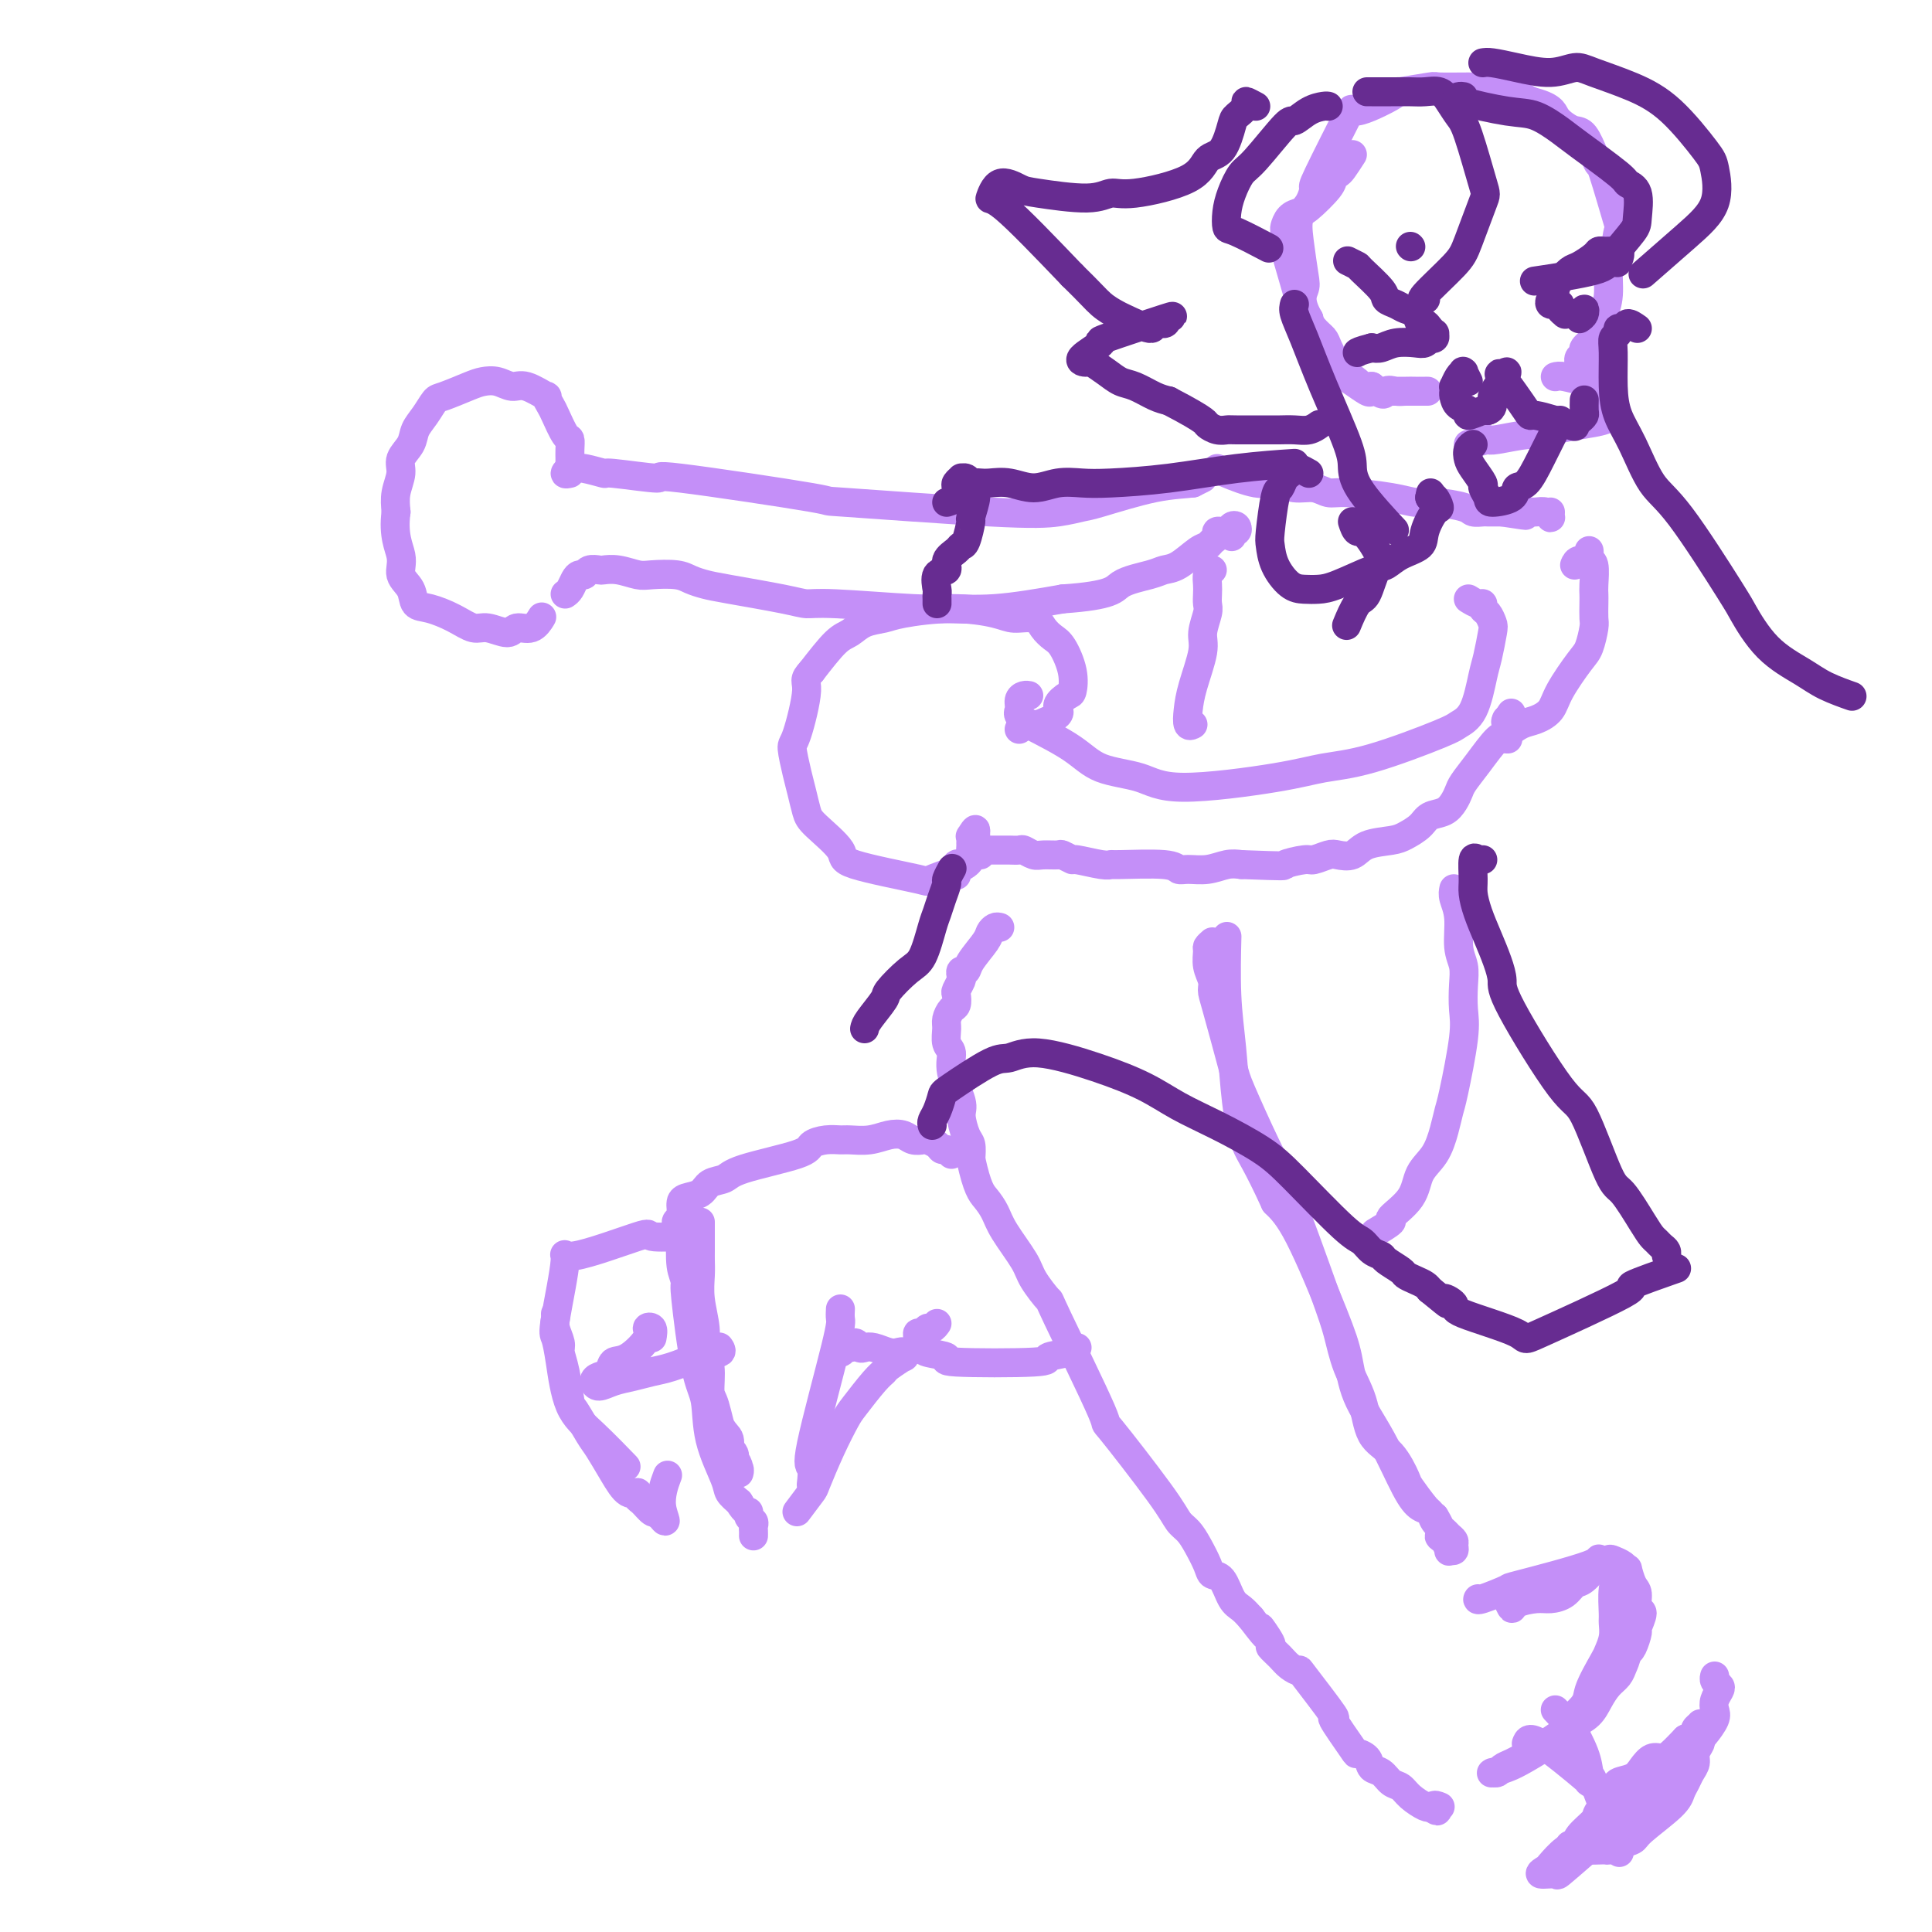 <svg viewBox='0 0 400 400' version='1.1' xmlns='http://www.w3.org/2000/svg' xmlns:xlink='http://www.w3.org/1999/xlink'><g fill='none' stroke='#C48FF8' stroke-width='6' stroke-linecap='round' stroke-linejoin='round'><path d='M280,32c-0.762,1.177 -1.524,2.354 -2,3c-0.476,0.646 -0.665,0.761 -1,1c-0.335,0.239 -0.814,0.602 -1,1c-0.186,0.398 -0.078,0.832 -1,2c-0.922,1.168 -2.874,3.071 -4,4c-1.126,0.929 -1.427,0.885 -2,1c-0.573,0.115 -1.420,0.390 -2,1c-0.580,0.610 -0.895,1.557 -1,2c-0.105,0.443 -0.002,0.383 0,1c0.002,0.617 -0.099,1.912 0,3c0.099,1.088 0.398,1.969 1,4c0.602,2.031 1.508,5.213 2,7c0.492,1.787 0.570,2.178 1,3c0.430,0.822 1.212,2.075 2,3c0.788,0.925 1.581,1.522 2,2c0.419,0.478 0.465,0.836 1,2c0.535,1.164 1.561,3.135 2,4c0.439,0.865 0.293,0.624 1,1c0.707,0.376 2.267,1.371 3,2c0.733,0.629 0.638,0.894 1,1c0.362,0.106 1.181,0.053 2,0'/><path d='M284,80c2.749,2.547 2.621,1.415 3,1c0.379,-0.415 1.263,-0.111 2,0c0.737,0.111 1.326,0.030 2,0c0.674,-0.030 1.433,-0.008 2,0c0.567,0.008 0.942,0.002 1,0c0.058,-0.002 -0.203,-0.001 0,0c0.203,0.001 0.869,0.000 1,0c0.131,-0.000 -0.272,0.000 0,0c0.272,-0.000 1.218,-0.001 0,0c-1.218,0.001 -4.600,0.002 -6,0c-1.400,-0.002 -0.816,-0.008 -1,0c-0.184,0.008 -1.134,0.028 -2,0c-0.866,-0.028 -1.646,-0.106 -2,0c-0.354,0.106 -0.282,0.396 -1,0c-0.718,-0.396 -2.226,-1.478 -3,-2c-0.774,-0.522 -0.814,-0.486 -1,-1c-0.186,-0.514 -0.520,-1.580 -1,-2c-0.480,-0.420 -1.108,-0.195 -2,-1c-0.892,-0.805 -2.048,-2.640 -3,-4c-0.952,-1.360 -1.701,-2.246 -2,-3c-0.299,-0.754 -0.150,-1.377 0,-2'/><path d='M271,66c-2.097,-3.592 -1.340,-5.072 -1,-6c0.340,-0.928 0.264,-1.304 0,-3c-0.264,-1.696 -0.714,-4.713 -1,-7c-0.286,-2.287 -0.408,-3.845 0,-5c0.408,-1.155 1.346,-1.907 2,-3c0.654,-1.093 1.024,-2.528 1,-3c-0.024,-0.472 -0.443,0.018 1,-3c1.443,-3.018 4.749,-9.545 6,-12c1.251,-2.455 0.449,-0.840 2,-1c1.551,-0.160 5.455,-2.096 7,-3c1.545,-0.904 0.732,-0.778 2,-1c1.268,-0.222 4.617,-0.793 6,-1c1.383,-0.207 0.798,-0.051 2,0c1.202,0.051 4.190,-0.002 6,0c1.810,0.002 2.444,0.058 3,0c0.556,-0.058 1.036,-0.232 2,0c0.964,0.232 2.413,0.870 3,1c0.587,0.130 0.310,-0.249 1,0c0.690,0.249 2.345,1.124 4,2'/><path d='M317,21c4.286,1.038 4.500,2.133 5,3c0.500,0.867 1.286,1.505 2,2c0.714,0.495 1.355,0.848 2,1c0.645,0.152 1.294,0.102 2,1c0.706,0.898 1.468,2.742 2,4c0.532,1.258 0.833,1.928 1,2c0.167,0.072 0.198,-0.454 1,2c0.802,2.454 2.373,7.888 3,10c0.627,2.112 0.308,0.901 0,2c-0.308,1.099 -0.607,4.507 -1,6c-0.393,1.493 -0.880,1.073 -1,2c-0.120,0.927 0.128,3.203 0,5c-0.128,1.797 -0.630,3.115 -1,4c-0.370,0.885 -0.606,1.336 -1,2c-0.394,0.664 -0.946,1.540 -1,2c-0.054,0.460 0.392,0.505 0,1c-0.392,0.495 -1.620,1.442 -2,2c-0.380,0.558 0.090,0.727 0,1c-0.090,0.273 -0.740,0.649 -1,1c-0.260,0.351 -0.130,0.675 0,1'/><path d='M327,75c-1.241,4.732 -0.344,2.063 0,1c0.344,-1.063 0.133,-0.519 0,0c-0.133,0.519 -0.190,1.015 0,1c0.190,-0.015 0.625,-0.540 1,-1c0.375,-0.460 0.688,-0.855 1,-1c0.312,-0.145 0.622,-0.039 1,0c0.378,0.039 0.822,0.011 1,0c0.178,-0.011 0.089,-0.006 0,0'/><path d='M322,78c0.408,-0.112 0.816,-0.223 2,0c1.184,0.223 3.144,0.781 4,1c0.856,0.219 0.608,0.101 1,0c0.392,-0.101 1.426,-0.183 2,0c0.574,0.183 0.690,0.630 1,1c0.310,0.370 0.815,0.662 1,1c0.185,0.338 0.050,0.720 0,1c-0.050,0.280 -0.014,0.456 0,1c0.014,0.544 0.005,1.455 0,2c-0.005,0.545 -0.007,0.724 0,1c0.007,0.276 0.024,0.647 -1,1c-1.024,0.353 -3.090,0.687 -5,1c-1.910,0.313 -3.664,0.606 -5,1c-1.336,0.394 -2.255,0.889 -3,1c-0.745,0.111 -1.316,-0.162 -3,0c-1.684,0.162 -4.481,0.761 -6,1c-1.519,0.239 -1.759,0.120 -2,0'/><path d='M308,91c-4.778,1.156 -4.222,1.044 -4,1c0.222,-0.044 0.111,-0.022 0,0'/><path d='M252,97c0.262,0.187 0.524,0.375 2,1c1.476,0.625 4.167,1.688 6,2c1.833,0.312 2.810,-0.127 4,0c1.190,0.127 2.593,0.821 4,1c1.407,0.179 2.816,-0.158 4,0c1.184,0.158 2.141,0.812 3,1c0.859,0.188 1.621,-0.091 4,0c2.379,0.091 6.377,0.550 9,1c2.623,0.450 3.873,0.891 5,1c1.127,0.109 2.132,-0.114 4,0c1.868,0.114 4.598,0.567 6,1c1.402,0.433 1.475,0.848 2,1c0.525,0.152 1.502,0.041 2,0c0.498,-0.041 0.519,-0.011 1,0c0.481,0.011 1.423,0.003 2,0c0.577,-0.003 0.788,-0.002 1,0'/><path d='M311,106c9.202,1.392 2.707,0.372 1,0c-1.707,-0.372 1.375,-0.096 3,0c1.625,0.096 1.794,0.013 2,0c0.206,-0.013 0.447,0.045 1,0c0.553,-0.045 1.416,-0.195 2,0c0.584,0.195 0.888,0.733 1,1c0.112,0.267 0.030,0.264 0,0c-0.030,-0.264 -0.009,-0.790 0,-1c0.009,-0.210 0.004,-0.105 0,0'/><path d='M249,99c0.000,0.000 -2.000,1.000 -2,1'/><path d='M247,100c-1.504,0.212 -4.264,0.241 -8,1c-3.736,0.759 -8.448,2.248 -11,3c-2.552,0.752 -2.944,0.766 -4,1c-1.056,0.234 -2.774,0.688 -5,1c-2.226,0.312 -4.958,0.481 -14,0c-9.042,-0.481 -24.393,-1.611 -30,-2c-5.607,-0.389 -1.471,-0.037 -7,-1c-5.529,-0.963 -20.724,-3.243 -27,-4c-6.276,-0.757 -3.632,0.008 -5,0c-1.368,-0.008 -6.747,-0.788 -9,-1c-2.253,-0.212 -1.379,0.143 -2,0c-0.621,-0.143 -2.738,-0.784 -4,-1c-1.262,-0.216 -1.668,-0.006 -2,0c-0.332,0.006 -0.589,-0.191 -1,0c-0.411,0.191 -0.974,0.769 -1,1c-0.026,0.231 0.487,0.116 1,0'/><path d='M117,123c0.333,-0.229 0.665,-0.457 1,-1c0.335,-0.543 0.671,-1.399 1,-2c0.329,-0.601 0.650,-0.945 1,-1c0.350,-0.055 0.728,0.180 1,0c0.272,-0.180 0.436,-0.777 1,-1c0.564,-0.223 1.527,-0.074 2,0c0.473,0.074 0.455,0.072 1,0c0.545,-0.072 1.654,-0.212 3,0c1.346,0.212 2.930,0.778 4,1c1.070,0.222 1.626,0.100 3,0c1.374,-0.100 3.564,-0.178 5,0c1.436,0.178 2.117,0.612 3,1c0.883,0.388 1.968,0.730 3,1c1.032,0.270 2.013,0.469 5,1c2.987,0.531 7.982,1.396 11,2c3.018,0.604 4.061,0.948 5,1c0.939,0.052 1.774,-0.188 6,0c4.226,0.188 11.844,0.803 16,1c4.156,0.197 4.850,-0.024 7,0c2.150,0.024 5.757,0.293 10,0c4.243,-0.293 9.121,-1.146 14,-2'/><path d='M220,124c10.593,-0.728 10.575,-2.048 12,-3c1.425,-0.952 4.294,-1.536 6,-2c1.706,-0.464 2.250,-0.807 3,-1c0.750,-0.193 1.708,-0.237 3,-1c1.292,-0.763 2.919,-2.247 4,-3c1.081,-0.753 1.617,-0.775 2,-1c0.383,-0.225 0.613,-0.652 1,-1c0.387,-0.348 0.930,-0.616 1,-1c0.070,-0.384 -0.334,-0.883 0,-1c0.334,-0.117 1.406,0.150 2,0c0.594,-0.150 0.709,-0.716 1,-1c0.291,-0.284 0.757,-0.286 1,0c0.243,0.286 0.261,0.861 0,1c-0.261,0.139 -0.802,-0.159 -1,0c-0.198,0.159 -0.053,0.773 0,1c0.053,0.227 0.015,0.065 0,0c-0.015,-0.065 -0.008,-0.032 0,0'/><path d='M304,124c0.726,0.449 1.452,0.897 2,1c0.548,0.103 0.918,-0.141 1,0c0.082,0.141 -0.125,0.667 0,1c0.125,0.333 0.581,0.472 1,1c0.419,0.528 0.801,1.443 1,2c0.199,0.557 0.215,0.755 0,2c-0.215,1.245 -0.660,3.538 -1,5c-0.340,1.462 -0.577,2.094 -1,4c-0.423,1.906 -1.034,5.088 -2,7c-0.966,1.912 -2.286,2.556 -3,3c-0.714,0.444 -0.823,0.689 -4,2c-3.177,1.311 -9.424,3.690 -14,5c-4.576,1.310 -7.483,1.552 -10,2c-2.517,0.448 -4.644,1.104 -10,2c-5.356,0.896 -13.941,2.033 -19,2c-5.059,-0.033 -6.593,-1.236 -9,-2c-2.407,-0.764 -5.686,-1.090 -8,-2c-2.314,-0.910 -3.661,-2.403 -6,-4c-2.339,-1.597 -5.669,-3.299 -9,-5'/><path d='M213,150c-2.762,-1.967 -2.165,-2.383 -2,-3c0.165,-0.617 -0.100,-1.433 0,-2c0.100,-0.567 0.565,-0.883 1,-1c0.435,-0.117 0.838,-0.033 1,0c0.162,0.033 0.081,0.017 0,0'/><path d='M211,151c0.193,-0.410 0.386,-0.819 1,-1c0.614,-0.181 1.649,-0.133 2,0c0.351,0.133 0.017,0.350 1,0c0.983,-0.350 3.284,-1.267 4,-2c0.716,-0.733 -0.154,-1.282 0,-2c0.154,-0.718 1.332,-1.606 2,-2c0.668,-0.394 0.828,-0.293 1,-1c0.172,-0.707 0.357,-2.222 0,-4c-0.357,-1.778 -1.257,-3.821 -2,-5c-0.743,-1.179 -1.328,-1.495 -2,-2c-0.672,-0.505 -1.430,-1.197 -2,-2c-0.570,-0.803 -0.950,-1.715 -2,-2c-1.050,-0.285 -2.769,0.056 -4,0c-1.231,-0.056 -1.975,-0.511 -4,-1c-2.025,-0.489 -5.333,-1.014 -9,-1c-3.667,0.014 -7.694,0.567 -10,1c-2.306,0.433 -2.891,0.746 -4,1c-1.109,0.254 -2.740,0.450 -4,1c-1.260,0.550 -2.147,1.456 -3,2c-0.853,0.544 -1.672,0.727 -3,2c-1.328,1.273 -3.164,3.637 -5,6'/><path d='M168,139c-1.827,1.937 -0.893,1.781 -1,4c-0.107,2.219 -1.255,6.814 -2,9c-0.745,2.186 -1.087,1.962 -1,3c0.087,1.038 0.603,3.338 1,5c0.397,1.662 0.676,2.685 1,4c0.324,1.315 0.695,2.923 1,4c0.305,1.077 0.544,1.622 2,3c1.456,1.378 4.129,3.590 5,5c0.871,1.410 -0.058,2.017 3,3c3.058,0.983 10.105,2.341 13,3c2.895,0.659 1.637,0.619 3,0c1.363,-0.619 5.346,-1.816 7,-3c1.654,-1.184 0.979,-2.355 1,-3c0.021,-0.645 0.738,-0.764 1,-1c0.262,-0.236 0.070,-0.589 0,-1c-0.070,-0.411 -0.019,-0.880 0,-1c0.019,-0.120 0.005,0.109 0,0c-0.005,-0.109 -0.003,-0.554 0,-1'/><path d='M202,172c0.083,-0.845 -0.710,0.543 -1,1c-0.290,0.457 -0.078,-0.018 0,0c0.078,0.018 0.022,0.530 0,1c-0.022,0.470 -0.009,0.899 0,1c0.009,0.101 0.014,-0.126 0,0c-0.014,0.126 -0.046,0.606 0,1c0.046,0.394 0.170,0.701 0,1c-0.170,0.299 -0.634,0.588 -1,1c-0.366,0.412 -0.634,0.945 -1,1c-0.366,0.055 -0.829,-0.370 -1,0c-0.171,0.370 -0.049,1.534 0,2c0.049,0.466 0.024,0.233 0,0'/><path d='M203,177c-0.097,-0.423 -0.195,-0.845 0,-1c0.195,-0.155 0.681,-0.042 1,0c0.319,0.042 0.471,0.011 1,0c0.529,-0.011 1.436,-0.004 2,0c0.564,0.004 0.784,0.005 1,0c0.216,-0.005 0.427,-0.015 1,0c0.573,0.015 1.509,0.057 2,0c0.491,-0.057 0.536,-0.213 1,0c0.464,0.213 1.348,0.793 2,1c0.652,0.207 1.074,0.040 2,0c0.926,-0.040 2.356,0.046 3,0c0.644,-0.046 0.502,-0.223 1,0c0.498,0.223 1.635,0.845 2,1c0.365,0.155 -0.043,-0.156 1,0c1.043,0.156 3.536,0.778 5,1c1.464,0.222 1.899,0.045 2,0c0.101,-0.045 -0.133,0.041 2,0c2.133,-0.041 6.633,-0.211 9,0c2.367,0.211 2.601,0.802 3,1c0.399,0.198 0.963,0.001 2,0c1.037,-0.001 2.549,0.192 4,0c1.451,-0.192 2.843,-0.769 4,-1c1.157,-0.231 2.078,-0.115 3,0'/><path d='M257,179c10.171,0.374 8.597,0.310 9,0c0.403,-0.310 2.783,-0.866 4,-1c1.217,-0.134 1.272,0.154 2,0c0.728,-0.154 2.131,-0.748 3,-1c0.869,-0.252 1.204,-0.161 2,0c0.796,0.161 2.051,0.391 3,0c0.949,-0.391 1.590,-1.404 3,-2c1.410,-0.596 3.589,-0.775 5,-1c1.411,-0.225 2.055,-0.497 3,-1c0.945,-0.503 2.190,-1.237 3,-2c0.810,-0.763 1.185,-1.554 2,-2c0.815,-0.446 2.068,-0.546 3,-1c0.932,-0.454 1.541,-1.260 2,-2c0.459,-0.740 0.766,-1.412 1,-2c0.234,-0.588 0.393,-1.092 1,-2c0.607,-0.908 1.662,-2.219 3,-4c1.338,-1.781 2.961,-4.033 4,-5c1.039,-0.967 1.495,-0.651 2,-1c0.505,-0.349 1.059,-1.363 1,-2c-0.059,-0.637 -0.731,-0.896 -1,-1c-0.269,-0.104 -0.134,-0.052 0,0'/><path d='M312,149c1.711,-2.644 0.489,-0.756 0,0c-0.489,0.756 -0.244,0.378 0,0'/><path d='M118,97c0.004,-0.679 0.008,-1.358 0,-2c-0.008,-0.642 -0.029,-1.245 0,-2c0.029,-0.755 0.108,-1.660 0,-2c-0.108,-0.340 -0.404,-0.113 -1,-1c-0.596,-0.887 -1.493,-2.886 -2,-4c-0.507,-1.114 -0.624,-1.341 -1,-2c-0.376,-0.659 -1.009,-1.749 -1,-2c0.009,-0.251 0.662,0.339 0,0c-0.662,-0.339 -2.639,-1.606 -4,-2c-1.361,-0.394 -2.105,0.084 -3,0c-0.895,-0.084 -1.941,-0.729 -3,-1c-1.059,-0.271 -2.132,-0.169 -3,0c-0.868,0.169 -1.532,0.404 -3,1c-1.468,0.596 -3.740,1.552 -5,2c-1.260,0.448 -1.508,0.388 -2,1c-0.492,0.612 -1.227,1.895 -2,3c-0.773,1.105 -1.584,2.031 -2,3c-0.416,0.969 -0.437,1.981 -1,3c-0.563,1.019 -1.666,2.046 -2,3c-0.334,0.954 0.102,1.834 0,3c-0.102,1.166 -0.744,2.619 -1,4c-0.256,1.381 -0.128,2.691 0,4'/><path d='M82,106c-0.671,4.926 0.650,7.242 1,9c0.350,1.758 -0.273,2.960 0,4c0.273,1.040 1.441,1.919 2,3c0.559,1.081 0.507,2.365 1,3c0.493,0.635 1.529,0.620 3,1c1.471,0.380 3.376,1.155 5,2c1.624,0.845 2.966,1.759 4,2c1.034,0.241 1.759,-0.192 3,0c1.241,0.192 2.998,1.007 4,1c1.002,-0.007 1.248,-0.837 2,-1c0.752,-0.163 2.010,0.341 3,0c0.990,-0.341 1.711,-1.526 2,-2c0.289,-0.474 0.144,-0.237 0,0'/><path d='M326,117c0.196,-0.456 0.392,-0.911 1,-1c0.608,-0.089 1.627,0.189 2,0c0.373,-0.189 0.099,-0.846 0,-1c-0.099,-0.154 -0.023,0.193 0,0c0.023,-0.193 -0.008,-0.928 0,-1c0.008,-0.072 0.055,0.519 0,1c-0.055,0.481 -0.211,0.852 0,1c0.211,0.148 0.788,0.074 1,1c0.212,0.926 0.057,2.851 0,4c-0.057,1.149 -0.018,1.523 0,2c0.018,0.477 0.015,1.059 0,2c-0.015,0.941 -0.042,2.243 0,3c0.042,0.757 0.154,0.969 0,2c-0.154,1.031 -0.572,2.882 -1,4c-0.428,1.118 -0.866,1.503 -2,3c-1.134,1.497 -2.964,4.106 -4,6c-1.036,1.894 -1.278,3.075 -2,4c-0.722,0.925 -1.925,1.595 -3,2c-1.075,0.405 -2.021,0.544 -3,1c-0.979,0.456 -1.989,1.228 -3,2'/><path d='M312,152c-1.400,1.000 -0.400,1.000 0,1c0.400,0.000 0.200,0.000 0,0'/><path d='M251,118c-0.422,0.243 -0.844,0.486 -1,1c-0.156,0.514 -0.046,1.299 0,2c0.046,0.701 0.028,1.318 0,2c-0.028,0.682 -0.067,1.431 0,2c0.067,0.569 0.239,0.960 0,2c-0.239,1.040 -0.888,2.731 -1,4c-0.112,1.269 0.313,2.116 0,4c-0.313,1.884 -1.366,4.806 -2,7c-0.634,2.194 -0.850,3.660 -1,5c-0.150,1.340 -0.233,2.553 0,3c0.233,0.447 0.781,0.128 1,0c0.219,-0.128 0.110,-0.064 0,0'/><path d='M207,192c-0.317,-0.081 -0.634,-0.161 -1,0c-0.366,0.161 -0.781,0.564 -1,1c-0.219,0.436 -0.241,0.905 -1,2c-0.759,1.095 -2.255,2.817 -3,4c-0.745,1.183 -0.739,1.827 -1,2c-0.261,0.173 -0.788,-0.123 -1,0c-0.212,0.123 -0.109,0.667 0,1c0.109,0.333 0.223,0.455 0,1c-0.223,0.545 -0.781,1.511 -1,2c-0.219,0.489 -0.097,0.500 0,1c0.097,0.500 0.168,1.489 0,2c-0.168,0.511 -0.577,0.545 -1,1c-0.423,0.455 -0.862,1.333 -1,2c-0.138,0.667 0.023,1.124 0,2c-0.023,0.876 -0.231,2.172 0,3c0.231,0.828 0.902,1.188 1,2c0.098,0.812 -0.376,2.075 0,4c0.376,1.925 1.604,4.510 2,6c0.396,1.490 -0.038,1.884 0,3c0.038,1.116 0.549,2.954 1,4c0.451,1.046 0.843,1.299 1,2c0.157,0.701 0.078,1.851 0,3'/><path d='M201,240c1.348,6.158 2.218,7.055 3,8c0.782,0.945 1.475,1.940 2,3c0.525,1.060 0.881,2.185 2,4c1.119,1.815 3.000,4.319 4,6c1.000,1.681 1.120,2.540 2,4c0.880,1.460 2.518,3.520 3,4c0.482,0.480 -0.194,-0.622 2,4c2.194,4.622 7.259,14.967 9,19c1.741,4.033 0.157,1.754 2,4c1.843,2.246 7.114,9.018 10,13c2.886,3.982 3.388,5.176 4,6c0.612,0.824 1.333,1.279 2,2c0.667,0.721 1.281,1.709 2,3c0.719,1.291 1.544,2.884 2,4c0.456,1.116 0.545,1.755 1,2c0.455,0.245 1.277,0.097 2,1c0.723,0.903 1.349,2.859 2,4c0.651,1.141 1.329,1.469 2,2c0.671,0.531 1.336,1.266 2,2'/><path d='M259,335c4.811,6.314 2.338,2.598 2,2c-0.338,-0.598 1.459,1.922 2,3c0.541,1.078 -0.173,0.715 0,1c0.173,0.285 1.233,1.217 2,2c0.767,0.783 1.242,1.416 2,2c0.758,0.584 1.801,1.121 2,1c0.199,-0.121 -0.446,-0.898 1,1c1.446,1.898 4.983,6.472 6,8c1.017,1.528 -0.486,0.010 0,1c0.486,0.990 2.959,4.488 4,6c1.041,1.512 0.649,1.039 1,1c0.351,-0.039 1.445,0.356 2,1c0.555,0.644 0.570,1.537 1,2c0.430,0.463 1.274,0.496 2,1c0.726,0.504 1.333,1.480 2,2c0.667,0.520 1.395,0.583 2,1c0.605,0.417 1.086,1.189 2,2c0.914,0.811 2.261,1.660 3,2c0.739,0.340 0.869,0.170 1,0'/><path d='M296,374c2.643,1.857 1.250,0.500 1,0c-0.250,-0.500 0.643,-0.143 1,0c0.357,0.143 0.179,0.071 0,0'/><path d='M312,331c0.412,0.927 0.824,1.854 1,2c0.176,0.146 0.116,-0.490 1,-1c0.884,-0.510 2.711,-0.894 4,-1c1.289,-0.106 2.041,0.065 3,0c0.959,-0.065 2.127,-0.367 3,-1c0.873,-0.633 1.453,-1.599 2,-2c0.547,-0.401 1.063,-0.238 2,-1c0.937,-0.762 2.296,-2.450 3,-3c0.704,-0.550 0.753,0.039 1,0c0.247,-0.039 0.692,-0.707 1,-1c0.308,-0.293 0.477,-0.212 1,0c0.523,0.212 1.398,0.555 2,1c0.602,0.445 0.931,0.992 1,1c0.069,0.008 -0.120,-0.523 0,0c0.120,0.523 0.550,2.099 1,3c0.450,0.901 0.920,1.128 1,2c0.080,0.872 -0.230,2.387 0,3c0.230,0.613 1.001,0.322 1,1c-0.001,0.678 -0.773,2.326 -1,3c-0.227,0.674 0.093,0.374 0,1c-0.093,0.626 -0.598,2.179 -1,3c-0.402,0.821 -0.701,0.911 -1,1'/><path d='M337,342c-0.501,1.973 -0.752,2.405 -1,3c-0.248,0.595 -0.493,1.353 -1,2c-0.507,0.647 -1.276,1.182 -2,2c-0.724,0.818 -1.402,1.918 -2,3c-0.598,1.082 -1.115,2.145 -2,3c-0.885,0.855 -2.138,1.500 -3,2c-0.862,0.500 -1.334,0.855 -3,2c-1.666,1.145 -4.526,3.081 -6,4c-1.474,0.919 -1.562,0.821 -2,1c-0.438,0.179 -1.227,0.636 -2,1c-0.773,0.364 -1.530,0.634 -2,1c-0.470,0.366 -0.653,0.827 -1,1c-0.347,0.173 -0.858,0.056 -1,0c-0.142,-0.056 0.084,-0.052 0,0c-0.084,0.052 -0.479,0.152 0,0c0.479,-0.152 1.833,-0.554 3,-1c1.167,-0.446 2.148,-0.934 4,-2c1.852,-1.066 4.576,-2.710 6,-4c1.424,-1.290 1.550,-2.226 2,-3c0.450,-0.774 1.225,-1.387 2,-2'/><path d='M326,355c2.985,-2.647 2.446,-3.266 3,-5c0.554,-1.734 2.201,-4.583 3,-6c0.799,-1.417 0.749,-1.401 1,-2c0.251,-0.599 0.803,-1.811 1,-3c0.197,-1.189 0.040,-2.354 0,-3c-0.040,-0.646 0.038,-0.772 0,-2c-0.038,-1.228 -0.191,-3.558 0,-5c0.191,-1.442 0.725,-1.996 0,-3c-0.725,-1.004 -2.710,-2.458 -3,-3c-0.290,-0.542 1.113,-0.173 -2,1c-3.113,1.173 -10.743,3.151 -14,4c-3.257,0.849 -2.141,0.568 -3,1c-0.859,0.432 -3.693,1.578 -5,2c-1.307,0.422 -1.088,0.121 -1,0c0.088,-0.121 0.044,-0.060 0,0'/><path d='M251,195c-0.431,0.380 -0.862,0.759 -1,1c-0.138,0.241 0.017,0.343 0,1c-0.017,0.657 -0.204,1.871 0,3c0.204,1.129 0.800,2.175 1,3c0.200,0.825 0.002,1.429 0,2c-0.002,0.571 0.190,1.108 1,4c0.810,2.892 2.237,8.138 3,11c0.763,2.862 0.862,3.340 2,6c1.138,2.660 3.315,7.500 5,11c1.685,3.500 2.878,5.658 5,11c2.122,5.342 5.172,13.868 7,19c1.828,5.132 2.435,6.870 3,9c0.565,2.130 1.087,4.651 2,7c0.913,2.349 2.218,4.524 3,7c0.782,2.476 1.042,5.251 2,7c0.958,1.749 2.613,2.471 4,4c1.387,1.529 2.506,3.863 3,5c0.494,1.137 0.364,1.075 1,2c0.636,0.925 2.039,2.836 3,4c0.961,1.164 1.481,1.582 2,2'/><path d='M297,314c2.194,3.508 1.180,3.778 1,4c-0.180,0.222 0.473,0.396 1,1c0.527,0.604 0.927,1.637 1,2c0.073,0.363 -0.180,0.056 0,0c0.180,-0.056 0.792,0.141 1,0c0.208,-0.141 0.010,-0.618 0,-1c-0.010,-0.382 0.167,-0.670 0,-1c-0.167,-0.330 -0.677,-0.703 -1,-1c-0.323,-0.297 -0.458,-0.517 -1,-1c-0.542,-0.483 -1.490,-1.228 -2,-2c-0.510,-0.772 -0.581,-1.572 -1,-2c-0.419,-0.428 -1.186,-0.486 -2,-1c-0.814,-0.514 -1.673,-1.484 -3,-4c-1.327,-2.516 -3.120,-6.577 -5,-10c-1.880,-3.423 -3.846,-6.207 -5,-9c-1.154,-2.793 -1.495,-5.594 -2,-8c-0.505,-2.406 -1.174,-4.417 -3,-9c-1.826,-4.583 -4.807,-11.738 -7,-16c-2.193,-4.262 -3.596,-5.631 -5,-7'/><path d='M264,249c-3.879,-8.503 -5.078,-9.762 -6,-12c-0.922,-2.238 -1.568,-5.456 -2,-9c-0.432,-3.544 -0.652,-7.414 -1,-11c-0.348,-3.586 -0.824,-6.889 -1,-11c-0.176,-4.111 -0.050,-9.032 0,-11c0.050,-1.968 0.025,-0.984 0,0'/><path d='M301,184c-0.121,0.548 -0.243,1.096 0,2c0.243,0.904 0.849,2.163 1,4c0.151,1.837 -0.154,4.252 0,6c0.154,1.748 0.767,2.828 1,4c0.233,1.172 0.088,2.434 0,4c-0.088,1.566 -0.117,3.436 0,5c0.117,1.564 0.380,2.824 0,6c-0.380,3.176 -1.405,8.270 -2,11c-0.595,2.730 -0.762,3.097 -1,4c-0.238,0.903 -0.549,2.344 -1,4c-0.451,1.656 -1.042,3.528 -2,5c-0.958,1.472 -2.282,2.546 -3,4c-0.718,1.454 -0.830,3.290 -2,5c-1.170,1.710 -3.399,3.295 -4,4c-0.601,0.705 0.427,0.529 0,1c-0.427,0.471 -2.307,1.588 -3,2c-0.693,0.412 -0.198,0.118 0,0c0.198,-0.118 0.099,-0.059 0,0'/><path d='M197,239c-0.325,-0.445 -0.649,-0.890 -1,-1c-0.351,-0.110 -0.727,0.115 -1,0c-0.273,-0.115 -0.443,-0.570 -1,-1c-0.557,-0.430 -1.503,-0.834 -2,-1c-0.497,-0.166 -0.547,-0.093 -1,0c-0.453,0.093 -1.308,0.207 -2,0c-0.692,-0.207 -1.220,-0.735 -2,-1c-0.780,-0.265 -1.811,-0.268 -3,0c-1.189,0.268 -2.536,0.806 -4,1c-1.464,0.194 -3.045,0.043 -4,0c-0.955,-0.043 -1.285,0.022 -2,0c-0.715,-0.022 -1.814,-0.132 -3,0c-1.186,0.132 -2.457,0.507 -3,1c-0.543,0.493 -0.357,1.106 -3,2c-2.643,0.894 -8.116,2.071 -11,3c-2.884,0.929 -3.179,1.611 -4,2c-0.821,0.389 -2.167,0.486 -3,1c-0.833,0.514 -1.151,1.444 -2,2c-0.849,0.556 -2.227,0.737 -3,1c-0.773,0.263 -0.939,0.609 -1,1c-0.061,0.391 -0.017,0.826 0,1c0.017,0.174 0.009,0.087 0,0'/><path d='M145,253c-0.001,0.972 -0.001,1.945 0,3c0.001,1.055 0.004,2.193 0,3c-0.004,0.807 -0.016,1.282 0,2c0.016,0.718 0.061,1.677 0,3c-0.061,1.323 -0.227,3.009 0,5c0.227,1.991 0.848,4.286 1,6c0.152,1.714 -0.164,2.847 0,4c0.164,1.153 0.808,2.325 1,4c0.192,1.675 -0.069,3.853 0,5c0.069,1.147 0.467,1.263 1,3c0.533,1.737 1.200,5.097 2,7c0.800,1.903 1.732,2.350 2,3c0.268,0.650 -0.127,1.501 0,2c0.127,0.499 0.776,0.644 1,1c0.224,0.356 0.023,0.922 0,1c-0.023,0.078 0.133,-0.334 0,-1c-0.133,-0.666 -0.554,-1.588 -1,-2c-0.446,-0.412 -0.917,-0.314 -1,-1c-0.083,-0.686 0.224,-2.156 0,-3c-0.224,-0.844 -0.977,-1.061 -2,-3c-1.023,-1.939 -2.314,-5.599 -3,-8c-0.686,-2.401 -0.767,-3.543 -1,-5c-0.233,-1.457 -0.616,-3.228 -1,-5'/><path d='M144,277c-1.786,-6.515 -1.751,-9.304 -2,-11c-0.249,-1.696 -0.781,-2.299 -1,-4c-0.219,-1.701 -0.125,-4.499 0,-6c0.125,-1.501 0.283,-1.705 0,-2c-0.283,-0.295 -1.005,-0.681 -1,-1c0.005,-0.319 0.737,-0.571 1,-1c0.263,-0.429 0.057,-1.035 0,-1c-0.057,0.035 0.036,0.712 0,1c-0.036,0.288 -0.200,0.187 0,0c0.200,-0.187 0.765,-0.462 1,2c0.235,2.462 0.141,7.659 0,10c-0.141,2.341 -0.328,1.824 0,5c0.328,3.176 1.172,10.044 2,14c0.828,3.956 1.639,4.999 2,7c0.361,2.001 0.272,4.959 1,8c0.728,3.041 2.273,6.165 3,8c0.727,1.835 0.636,2.381 1,3c0.364,0.619 1.182,1.309 2,2'/><path d='M153,311c1.397,2.416 1.891,1.957 2,2c0.109,0.043 -0.167,0.590 0,1c0.167,0.410 0.777,0.685 1,1c0.223,0.315 0.060,0.672 0,1c-0.060,0.328 -0.016,0.627 0,1c0.016,0.373 0.005,0.821 0,1c-0.005,0.179 -0.002,0.090 0,0'/><path d='M165,313c1.224,-1.632 2.447,-3.263 3,-4c0.553,-0.737 0.434,-0.579 1,-2c0.566,-1.421 1.815,-4.423 3,-7c1.185,-2.577 2.304,-4.731 3,-6c0.696,-1.269 0.968,-1.654 2,-3c1.032,-1.346 2.822,-3.652 4,-5c1.178,-1.348 1.742,-1.738 2,-2c0.258,-0.262 0.210,-0.396 1,-1c0.790,-0.604 2.417,-1.677 3,-2c0.583,-0.323 0.122,0.106 0,0c-0.122,-0.106 0.094,-0.747 0,-1c-0.094,-0.253 -0.498,-0.119 -1,0c-0.502,0.119 -1.104,0.224 -2,0c-0.896,-0.224 -2.088,-0.775 -3,-1c-0.912,-0.225 -1.543,-0.122 -2,0c-0.457,0.122 -0.738,0.264 -1,0c-0.262,-0.264 -0.503,-0.932 -1,-1c-0.497,-0.068 -1.248,0.466 -2,1'/><path d='M175,279c-2.128,-0.022 -1.447,0.922 -1,1c0.447,0.078 0.659,-0.710 1,-1c0.341,-0.290 0.812,-0.083 1,0c0.188,0.083 0.094,0.041 0,0'/><path d='M174,271c-0.038,0.738 -0.077,1.477 0,2c0.077,0.523 0.269,0.831 -1,6c-1.269,5.169 -4.000,15.200 -5,20c-1.000,4.800 -0.269,4.369 0,5c0.269,0.631 0.077,2.323 0,3c-0.077,0.677 -0.038,0.338 0,0'/><path d='M194,274c-0.331,0.455 -0.663,0.909 -1,1c-0.337,0.091 -0.680,-0.183 -1,0c-0.320,0.183 -0.618,0.823 -1,1c-0.382,0.177 -0.849,-0.107 -1,0c-0.151,0.107 0.015,0.606 0,1c-0.015,0.394 -0.212,0.684 0,1c0.212,0.316 0.833,0.660 1,1c0.167,0.340 -0.121,0.677 1,1c1.121,0.323 3.649,0.634 4,1c0.351,0.366 -1.476,0.788 2,1c3.476,0.212 12.256,0.214 16,0c3.744,-0.214 2.454,-0.646 3,-1c0.546,-0.354 2.930,-0.631 4,-1c1.070,-0.369 0.827,-0.830 1,-1c0.173,-0.170 0.764,-0.049 1,0c0.236,0.049 0.118,0.024 0,0'/><path d='M115,272c0.032,0.276 0.064,0.553 0,1c-0.064,0.447 -0.224,1.066 0,2c0.224,0.934 0.832,2.183 1,3c0.168,0.817 -0.103,1.203 0,2c0.103,0.797 0.579,2.007 1,4c0.421,1.993 0.787,4.769 1,6c0.213,1.231 0.273,0.916 1,2c0.727,1.084 2.122,3.568 3,5c0.878,1.432 1.240,1.813 2,3c0.760,1.187 1.918,3.181 3,5c1.082,1.819 2.086,3.461 3,4c0.914,0.539 1.737,-0.027 2,0c0.263,0.027 -0.035,0.648 0,1c0.035,0.352 0.401,0.434 1,1c0.599,0.566 1.430,1.614 2,2c0.570,0.386 0.877,0.110 1,0c0.123,-0.110 0.061,-0.055 0,0'/><path d='M136,313c2.952,3.690 1.333,1.417 1,-1c-0.333,-2.417 0.619,-4.976 1,-6c0.381,-1.024 0.190,-0.512 0,0'/><path d='M142,256c0.268,-0.037 0.537,-0.074 -1,0c-1.537,0.074 -4.878,0.258 -6,0c-1.122,-0.258 -0.024,-0.958 -3,0c-2.976,0.958 -10.024,3.574 -13,4c-2.976,0.426 -1.879,-1.338 -2,1c-0.121,2.338 -1.459,8.779 -2,12c-0.541,3.221 -0.284,3.221 0,4c0.284,0.779 0.595,2.336 1,5c0.405,2.664 0.902,6.436 2,9c1.098,2.564 2.796,3.921 5,6c2.204,2.079 4.916,4.880 6,6c1.084,1.120 0.542,0.560 0,0'/><path d='M325,382c0.835,0.429 1.671,0.858 3,1c1.329,0.142 3.153,-0.004 4,0c0.847,0.004 0.717,0.156 1,0c0.283,-0.156 0.979,-0.622 2,-1c1.021,-0.378 2.368,-0.667 3,-1c0.632,-0.333 0.550,-0.708 2,-2c1.450,-1.292 4.431,-3.501 6,-5c1.569,-1.499 1.726,-2.288 2,-3c0.274,-0.712 0.666,-1.346 1,-2c0.334,-0.654 0.611,-1.327 1,-2c0.389,-0.673 0.889,-1.346 1,-2c0.111,-0.654 -0.166,-1.288 0,-2c0.166,-0.712 0.776,-1.501 1,-2c0.224,-0.499 0.061,-0.709 0,-1c-0.061,-0.291 -0.020,-0.663 0,-1c0.020,-0.337 0.020,-0.637 0,-1c-0.020,-0.363 -0.061,-0.787 0,-1c0.061,-0.213 0.224,-0.215 0,0c-0.224,0.215 -0.833,0.645 -1,1c-0.167,0.355 0.109,0.634 0,1c-0.109,0.366 -0.603,0.819 -1,1c-0.397,0.181 -0.699,0.091 -1,0'/><path d='M349,360c-1.047,1.076 -2.166,2.267 -3,3c-0.834,0.733 -1.383,1.008 -2,1c-0.617,-0.008 -1.301,-0.300 -2,0c-0.699,0.300 -1.414,1.190 -2,2c-0.586,0.810 -1.044,1.539 -2,2c-0.956,0.461 -2.410,0.655 -3,1c-0.590,0.345 -0.314,0.842 -1,2c-0.686,1.158 -2.332,2.977 -3,4c-0.668,1.023 -0.358,1.252 -1,2c-0.642,0.748 -2.237,2.017 -3,3c-0.763,0.983 -0.695,1.679 -1,2c-0.305,0.321 -0.984,0.267 -2,1c-1.016,0.733 -2.368,2.252 -3,3c-0.632,0.748 -0.545,0.724 -1,1c-0.455,0.276 -1.453,0.853 -1,1c0.453,0.147 2.359,-0.136 3,0c0.641,0.136 0.019,0.690 2,-1c1.981,-1.690 6.566,-5.626 9,-8c2.434,-2.374 2.717,-3.187 3,-4'/><path d='M336,375c4.328,-3.480 6.648,-5.681 9,-8c2.352,-2.319 4.734,-4.757 6,-6c1.266,-1.243 1.414,-1.292 2,-2c0.586,-0.708 1.608,-2.073 2,-3c0.392,-0.927 0.154,-1.414 0,-2c-0.154,-0.586 -0.223,-1.271 0,-2c0.223,-0.729 0.739,-1.502 1,-2c0.261,-0.498 0.266,-0.721 0,-1c-0.266,-0.279 -0.802,-0.614 -1,-1c-0.198,-0.386 -0.056,-0.825 0,-1c0.056,-0.175 0.028,-0.088 0,0'/><path d='M316,361c0.280,-0.762 0.560,-1.524 3,0c2.440,1.524 7.042,5.333 9,7c1.958,1.667 1.274,1.190 1,1c-0.274,-0.190 -0.137,-0.095 0,0'/><path d='M322,354c0.816,0.883 1.632,1.766 2,2c0.368,0.234 0.287,-0.182 1,1c0.713,1.182 2.220,3.961 3,6c0.780,2.039 0.834,3.337 1,4c0.166,0.663 0.444,0.690 1,2c0.556,1.310 1.389,3.904 2,5c0.611,1.096 0.999,0.696 1,1c0.001,0.304 -0.384,1.313 0,3c0.384,1.687 1.538,4.054 2,5c0.462,0.946 0.231,0.473 0,0'/><path d='M135,277c0.140,-0.816 0.279,-1.632 0,-2c-0.279,-0.368 -0.977,-0.288 -1,0c-0.023,0.288 0.628,0.784 0,2c-0.628,1.216 -2.537,3.151 -4,4c-1.463,0.849 -2.482,0.610 -3,1c-0.518,0.390 -0.537,1.408 -1,2c-0.463,0.592 -1.370,0.758 -2,1c-0.630,0.242 -0.983,0.559 -1,1c-0.017,0.441 0.303,1.006 1,1c0.697,-0.006 1.770,-0.582 3,-1c1.230,-0.418 2.618,-0.676 4,-1c1.382,-0.324 2.760,-0.713 4,-1c1.240,-0.287 2.343,-0.473 4,-1c1.657,-0.527 3.870,-1.395 5,-2c1.130,-0.605 1.179,-0.946 2,-1c0.821,-0.054 2.413,0.178 3,0c0.587,-0.178 0.168,-0.765 0,-1c-0.168,-0.235 -0.084,-0.117 0,0'/></g>
<g fill='none' stroke='#672C91' stroke-width='6' stroke-linecap='round' stroke-linejoin='round'><path d='M193,233c-0.084,-0.281 -0.167,-0.563 0,-1c0.167,-0.437 0.585,-1.030 1,-2c0.415,-0.970 0.828,-2.319 1,-3c0.172,-0.681 0.103,-0.696 2,-2c1.897,-1.304 5.759,-3.896 8,-5c2.241,-1.104 2.862,-0.718 4,-1c1.138,-0.282 2.793,-1.231 6,-1c3.207,0.231 7.967,1.643 12,3c4.033,1.357 7.339,2.660 10,4c2.661,1.340 4.677,2.716 7,4c2.323,1.284 4.954,2.476 8,4c3.046,1.524 6.506,3.382 9,5c2.494,1.618 4.020,2.997 7,6c2.980,3.003 7.412,7.630 10,10c2.588,2.370 3.331,2.484 4,3c0.669,0.516 1.264,1.434 2,2c0.736,0.566 1.615,0.782 2,1c0.385,0.218 0.278,0.440 1,1c0.722,0.560 2.274,1.460 3,2c0.726,0.540 0.628,0.722 1,1c0.372,0.278 1.216,0.652 2,1c0.784,0.348 1.510,0.671 2,1c0.490,0.329 0.745,0.665 1,1'/><path d='M296,267c5.958,4.896 3.352,2.636 3,2c-0.352,-0.636 1.549,0.350 2,1c0.451,0.650 -0.550,0.962 2,2c2.550,1.038 8.650,2.803 11,4c2.350,1.197 0.950,1.826 5,0c4.050,-1.826 13.549,-6.108 17,-8c3.451,-1.892 0.852,-1.394 2,-2c1.148,-0.606 6.042,-2.316 8,-3c1.958,-0.684 0.979,-0.342 0,0'/><path d='M307,178c-0.308,0.103 -0.616,0.207 -1,0c-0.384,-0.207 -0.843,-0.724 -1,0c-0.157,0.724 -0.011,2.689 0,4c0.011,1.311 -0.112,1.968 0,3c0.112,1.032 0.459,2.438 1,4c0.541,1.562 1.275,3.281 2,5c0.725,1.719 1.441,3.437 2,5c0.559,1.563 0.962,2.969 1,4c0.038,1.031 -0.287,1.686 2,6c2.287,4.314 7.186,12.286 10,16c2.814,3.714 3.541,3.170 5,6c1.459,2.830 3.648,9.034 5,12c1.352,2.966 1.868,2.693 3,4c1.132,1.307 2.882,4.195 4,6c1.118,1.805 1.606,2.526 2,3c0.394,0.474 0.694,0.702 1,1c0.306,0.298 0.618,0.668 1,1c0.382,0.332 0.834,0.628 1,1c0.166,0.372 0.048,0.821 0,1c-0.048,0.179 -0.024,0.090 0,0'/><path d='M179,213c0.086,-0.424 0.172,-0.848 1,-2c0.828,-1.152 2.396,-3.033 3,-4c0.604,-0.967 0.242,-1.021 1,-2c0.758,-0.979 2.637,-2.884 4,-4c1.363,-1.116 2.212,-1.445 3,-3c0.788,-1.555 1.517,-4.338 2,-6c0.483,-1.662 0.722,-2.204 1,-3c0.278,-0.796 0.597,-1.846 1,-3c0.403,-1.154 0.892,-2.412 1,-3c0.108,-0.588 -0.163,-0.504 0,-1c0.163,-0.496 0.761,-1.570 1,-2c0.239,-0.430 0.120,-0.215 0,0'/><path d='M327,66c0.406,-0.279 0.812,-0.558 1,-1c0.188,-0.442 0.156,-1.046 0,-1c-0.156,0.046 -0.438,0.742 -1,1c-0.562,0.258 -1.404,0.080 -2,0c-0.596,-0.080 -0.947,-0.060 -1,0c-0.053,0.060 0.193,0.160 0,0c-0.193,-0.160 -0.823,-0.581 -1,-1c-0.177,-0.419 0.100,-0.837 0,-1c-0.100,-0.163 -0.577,-0.071 -1,0c-0.423,0.071 -0.791,0.122 -1,0c-0.209,-0.122 -0.260,-0.418 0,-1c0.260,-0.582 0.831,-1.450 1,-2c0.169,-0.550 -0.063,-0.781 0,-1c0.063,-0.219 0.423,-0.427 1,-1c0.577,-0.573 1.373,-1.513 2,-2c0.627,-0.487 1.086,-0.523 2,-1c0.914,-0.477 2.282,-1.396 3,-2c0.718,-0.604 0.784,-0.894 1,-1c0.216,-0.106 0.580,-0.028 1,0c0.420,0.028 0.896,0.008 1,0c0.104,-0.008 -0.164,-0.002 0,0c0.164,0.002 0.761,0.001 1,0c0.239,-0.001 0.119,-0.000 0,0'/><path d='M334,52c2.083,-0.786 1.292,1.250 1,2c-0.292,0.750 -0.083,0.214 0,0c0.083,-0.214 0.042,-0.107 0,0'/><path d='M279,54c0.849,0.416 1.698,0.832 2,1c0.302,0.168 0.059,0.087 1,1c0.941,0.913 3.068,2.821 4,4c0.932,1.179 0.669,1.630 1,2c0.331,0.370 1.254,0.659 2,1c0.746,0.341 1.313,0.735 2,1c0.687,0.265 1.494,0.401 2,1c0.506,0.599 0.710,1.662 1,2c0.290,0.338 0.667,-0.049 1,0c0.333,0.049 0.621,0.535 1,1c0.379,0.465 0.848,0.908 1,1c0.152,0.092 -0.015,-0.168 0,0c0.015,0.168 0.210,0.763 0,1c-0.210,0.237 -0.825,0.115 -1,0c-0.175,-0.115 0.091,-0.223 0,0c-0.091,0.223 -0.538,0.778 -1,1c-0.462,0.222 -0.938,0.111 -2,0c-1.062,-0.111 -2.709,-0.222 -4,0c-1.291,0.222 -2.226,0.778 -3,1c-0.774,0.222 -1.387,0.111 -2,0'/><path d='M284,72c-2.690,0.690 -2.917,0.917 -3,1c-0.083,0.083 -0.024,0.024 0,0c0.024,-0.024 0.012,-0.012 0,0'/><path d='M304,79c-0.417,-0.849 -0.833,-1.698 -1,-2c-0.167,-0.302 -0.083,-0.057 0,0c0.083,0.057 0.166,-0.072 0,0c-0.166,0.072 -0.581,0.347 -1,1c-0.419,0.653 -0.843,1.684 -1,2c-0.157,0.316 -0.048,-0.085 0,0c0.048,0.085 0.034,0.654 0,1c-0.034,0.346 -0.090,0.467 0,1c0.090,0.533 0.325,1.477 1,2c0.675,0.523 1.789,0.623 2,1c0.211,0.377 -0.479,1.029 0,1c0.479,-0.029 2.129,-0.739 3,-1c0.871,-0.261 0.963,-0.075 1,0c0.037,0.075 0.018,0.037 0,0'/><path d='M308,85c1.166,-0.267 1.082,-1.433 1,-2c-0.082,-0.567 -0.161,-0.535 0,-1c0.161,-0.465 0.563,-1.425 1,-2c0.437,-0.575 0.911,-0.763 1,-1c0.089,-0.237 -0.206,-0.521 0,-1c0.206,-0.479 0.914,-1.153 1,-1c0.086,0.153 -0.449,1.134 -1,1c-0.551,-0.134 -1.119,-1.384 0,0c1.119,1.384 3.924,5.401 5,7c1.076,1.599 0.422,0.779 2,1c1.578,0.221 5.390,1.483 7,2c1.610,0.517 1.020,0.289 1,0c-0.020,-0.289 0.531,-0.638 1,-1c0.469,-0.362 0.858,-0.736 1,-1c0.142,-0.264 0.038,-0.417 0,-1c-0.038,-0.583 -0.011,-1.595 0,-2c0.011,-0.405 0.005,-0.202 0,0'/><path d='M304,93c0.532,-0.485 1.065,-0.971 1,-1c-0.065,-0.029 -0.726,0.397 -1,1c-0.274,0.603 -0.161,1.383 0,2c0.161,0.617 0.369,1.069 1,2c0.631,0.931 1.686,2.339 2,3c0.314,0.661 -0.113,0.576 0,1c0.113,0.424 0.768,1.357 1,2c0.232,0.643 0.043,0.996 1,1c0.957,0.004 3.062,-0.341 4,-1c0.938,-0.659 0.710,-1.630 1,-2c0.290,-0.370 1.097,-0.138 2,-1c0.903,-0.862 1.902,-2.819 3,-5c1.098,-2.181 2.294,-4.584 3,-6c0.706,-1.416 0.921,-1.843 1,-2c0.079,-0.157 0.023,-0.045 0,0c-0.023,0.045 -0.011,0.022 0,0'/><path d='M283,19c0.072,-0.001 0.145,-0.002 1,0c0.855,0.002 2.494,0.005 4,0c1.506,-0.005 2.879,-0.020 4,0c1.121,0.020 1.990,0.074 3,0c1.010,-0.074 2.162,-0.275 3,0c0.838,0.275 1.362,1.027 2,2c0.638,0.973 1.391,2.168 2,3c0.609,0.832 1.076,1.300 2,4c0.924,2.700 2.306,7.631 3,10c0.694,2.369 0.701,2.176 0,4c-0.701,1.824 -2.111,5.666 -3,8c-0.889,2.334 -1.259,3.162 -3,5c-1.741,1.838 -4.853,4.687 -6,6c-1.147,1.313 -0.328,1.089 0,1c0.328,-0.089 0.164,-0.045 0,0'/><path d='M303,20c-0.302,-0.055 -0.604,-0.110 -1,0c-0.396,0.110 -0.887,0.385 1,1c1.887,0.615 6.152,1.569 9,2c2.848,0.431 4.278,0.339 6,1c1.722,0.661 3.737,2.075 5,3c1.263,0.925 1.774,1.361 4,3c2.226,1.639 6.166,4.481 8,6c1.834,1.519 1.563,1.716 2,2c0.437,0.284 1.581,0.656 2,2c0.419,1.344 0.114,3.660 0,5c-0.114,1.340 -0.036,1.704 -1,3c-0.964,1.296 -2.970,3.523 -4,5c-1.030,1.477 -1.085,2.205 -4,3c-2.915,0.795 -8.690,1.656 -11,2c-2.310,0.344 -1.155,0.172 0,0'/><path d='M292,51c0.000,0.000 0.100,0.100 0.1,0.1'/><path d='M307,13c0.456,-0.074 0.912,-0.148 2,0c1.088,0.148 2.809,0.517 5,1c2.191,0.483 4.852,1.079 7,1c2.148,-0.079 3.784,-0.835 5,-1c1.216,-0.165 2.013,0.259 4,1c1.987,0.741 5.163,1.799 8,3c2.837,1.201 5.334,2.544 8,5c2.666,2.456 5.501,6.025 7,8c1.499,1.975 1.661,2.355 2,4c0.339,1.645 0.854,4.554 0,7c-0.854,2.446 -3.076,4.428 -6,7c-2.924,2.572 -6.550,5.735 -8,7c-1.450,1.265 -0.725,0.633 0,0'/><path d='M275,22c-0.169,-0.047 -0.339,-0.093 -1,0c-0.661,0.093 -1.815,0.327 -3,1c-1.185,0.673 -2.401,1.786 -3,2c-0.599,0.214 -0.581,-0.470 -2,1c-1.419,1.470 -4.276,5.095 -6,7c-1.724,1.905 -2.317,2.091 -3,3c-0.683,0.909 -1.457,2.542 -2,4c-0.543,1.458 -0.855,2.742 -1,4c-0.145,1.258 -0.121,2.492 0,3c0.121,0.508 0.340,0.291 2,1c1.660,0.709 4.760,2.346 6,3c1.240,0.654 0.620,0.327 0,0'/><path d='M260,22c-0.901,-0.481 -1.801,-0.962 -2,-1c-0.199,-0.038 0.305,0.369 0,1c-0.305,0.631 -1.418,1.488 -2,2c-0.582,0.512 -0.634,0.681 -1,2c-0.366,1.319 -1.045,3.788 -2,5c-0.955,1.212 -2.185,1.167 -3,2c-0.815,0.833 -1.216,2.546 -4,4c-2.784,1.454 -7.951,2.651 -11,3c-3.049,0.349 -3.979,-0.148 -5,0c-1.021,0.148 -2.134,0.941 -5,1c-2.866,0.059 -7.485,-0.618 -10,-1c-2.515,-0.382 -2.925,-0.470 -4,-1c-1.075,-0.530 -2.814,-1.503 -4,-1c-1.186,0.503 -1.819,2.482 -2,3c-0.181,0.518 0.091,-0.423 3,2c2.909,2.423 8.454,8.212 14,14'/><path d='M222,57c3.818,3.719 4.863,5.017 6,6c1.137,0.983 2.364,1.651 3,2c0.636,0.349 0.680,0.378 2,1c1.320,0.622 3.917,1.837 5,2c1.083,0.163 0.651,-0.726 1,-1c0.349,-0.274 1.478,0.067 2,0c0.522,-0.067 0.435,-0.544 1,-1c0.565,-0.456 1.780,-0.892 -1,0c-2.780,0.892 -9.556,3.113 -12,4c-2.444,0.887 -0.555,0.439 -1,1c-0.445,0.561 -3.224,2.129 -4,3c-0.776,0.871 0.451,1.044 1,1c0.549,-0.044 0.419,-0.306 1,0c0.581,0.306 1.874,1.182 3,2c1.126,0.818 2.085,1.580 3,2c0.915,0.420 1.785,0.498 3,1c1.215,0.502 2.776,1.429 4,2c1.224,0.571 2.112,0.785 3,1'/><path d='M242,83c4.334,2.254 6.169,3.389 7,4c0.831,0.611 0.660,0.700 1,1c0.340,0.300 1.193,0.813 2,1c0.807,0.187 1.570,0.050 2,0c0.430,-0.050 0.527,-0.012 2,0c1.473,0.012 4.321,-0.000 6,0c1.679,0.000 2.187,0.014 3,0c0.813,-0.014 1.929,-0.055 3,0c1.071,0.055 2.096,0.207 3,0c0.904,-0.207 1.687,-0.773 2,-1c0.313,-0.227 0.157,-0.113 0,0'/><path d='M339,68c-0.765,-0.543 -1.529,-1.085 -2,-1c-0.471,0.085 -0.648,0.799 -1,1c-0.352,0.201 -0.879,-0.111 -1,0c-0.121,0.111 0.165,0.643 0,1c-0.165,0.357 -0.782,0.538 -1,1c-0.218,0.462 -0.036,1.205 0,3c0.036,1.795 -0.072,4.643 0,7c0.072,2.357 0.324,4.222 1,6c0.676,1.778 1.775,3.469 3,6c1.225,2.531 2.576,5.901 4,8c1.424,2.099 2.922,2.925 6,7c3.078,4.075 7.735,11.399 10,15c2.265,3.601 2.139,3.480 3,5c0.861,1.520 2.710,4.680 5,7c2.290,2.320 5.020,3.798 7,5c1.980,1.202 3.211,2.126 5,3c1.789,0.874 4.135,1.697 5,2c0.865,0.303 0.247,0.087 0,0c-0.247,-0.087 -0.124,-0.043 0,0'/><path d='M268,63c-0.144,0.494 -0.288,0.988 0,2c0.288,1.012 1.007,2.542 2,5c0.993,2.458 2.260,5.844 4,10c1.740,4.156 3.952,9.083 5,12c1.048,2.917 0.930,3.823 1,5c0.070,1.177 0.326,2.625 2,5c1.674,2.375 4.764,5.679 6,7c1.236,1.321 0.618,0.661 0,0'/><path d='M280,108c0.292,0.878 0.584,1.756 1,2c0.416,0.244 0.957,-0.145 2,1c1.043,1.145 2.587,3.824 3,5c0.413,1.176 -0.307,0.848 -1,2c-0.693,1.152 -1.361,3.783 -2,5c-0.639,1.217 -1.249,1.020 -2,2c-0.751,0.980 -1.643,3.137 -2,4c-0.357,0.863 -0.178,0.431 0,0'/><path d='M271,98c-0.764,-0.430 -1.528,-0.859 -2,-1c-0.472,-0.141 -0.651,0.008 -1,0c-0.349,-0.008 -0.867,-0.173 -1,0c-0.133,0.173 0.118,0.683 0,1c-0.118,0.317 -0.606,0.439 -1,1c-0.394,0.561 -0.693,1.559 -1,2c-0.307,0.441 -0.623,0.325 -1,2c-0.377,1.675 -0.814,5.142 -1,7c-0.186,1.858 -0.122,2.106 0,3c0.122,0.894 0.300,2.435 1,4c0.700,1.565 1.920,3.155 3,4c1.080,0.845 2.018,0.946 3,1c0.982,0.054 2.008,0.061 3,0c0.992,-0.061 1.951,-0.190 4,-1c2.049,-0.810 5.188,-2.301 7,-3c1.812,-0.699 2.296,-0.604 3,-1c0.704,-0.396 1.629,-1.281 3,-2c1.371,-0.719 3.187,-1.272 4,-2c0.813,-0.728 0.621,-1.632 1,-3c0.379,-1.368 1.328,-3.202 2,-4c0.672,-0.798 1.065,-0.561 1,-1c-0.065,-0.439 -0.590,-1.554 -1,-2c-0.410,-0.446 -0.705,-0.223 -1,0'/><path d='M296,103c0.333,-1.667 0.167,-0.833 0,0'/><path d='M196,104c0.862,-0.280 1.725,-0.560 2,-1c0.275,-0.440 -0.036,-1.040 0,-1c0.036,0.040 0.421,0.721 1,1c0.579,0.279 1.352,0.157 2,0c0.648,-0.157 1.169,-0.347 1,0c-0.169,0.347 -1.029,1.232 -1,1c0.029,-0.232 0.947,-1.579 1,-1c0.053,0.579 -0.758,3.086 -1,4c-0.242,0.914 0.085,0.236 0,1c-0.085,0.764 -0.581,2.968 -1,4c-0.419,1.032 -0.761,0.890 -1,1c-0.239,0.110 -0.376,0.471 -1,1c-0.624,0.529 -1.737,1.227 -2,2c-0.263,0.773 0.322,1.621 0,2c-0.322,0.379 -1.550,0.287 -2,1c-0.450,0.713 -0.120,2.230 0,3c0.120,0.770 0.032,0.794 0,1c-0.032,0.206 -0.009,0.594 0,1c0.009,0.406 0.002,0.830 0,1c-0.002,0.170 -0.001,0.085 0,0'/><path d='M198,103c0.032,-0.763 0.064,-1.526 0,-2c-0.064,-0.474 -0.224,-0.659 0,-1c0.224,-0.341 0.834,-0.837 1,-1c0.166,-0.163 -0.111,0.009 0,0c0.111,-0.009 0.609,-0.198 1,0c0.391,0.198 0.676,0.784 1,1c0.324,0.216 0.686,0.063 1,0c0.314,-0.063 0.578,-0.035 1,0c0.422,0.035 1.000,0.076 2,0c1.000,-0.076 2.421,-0.268 4,0c1.579,0.268 3.315,0.998 5,1c1.685,0.002 3.319,-0.724 5,-1c1.681,-0.276 3.408,-0.102 5,0c1.592,0.102 3.048,0.132 6,0c2.952,-0.132 7.399,-0.427 12,-1c4.601,-0.573 9.354,-1.423 14,-2c4.646,-0.577 9.185,-0.879 11,-1c1.815,-0.121 0.908,-0.060 0,0'/></g>
</svg>